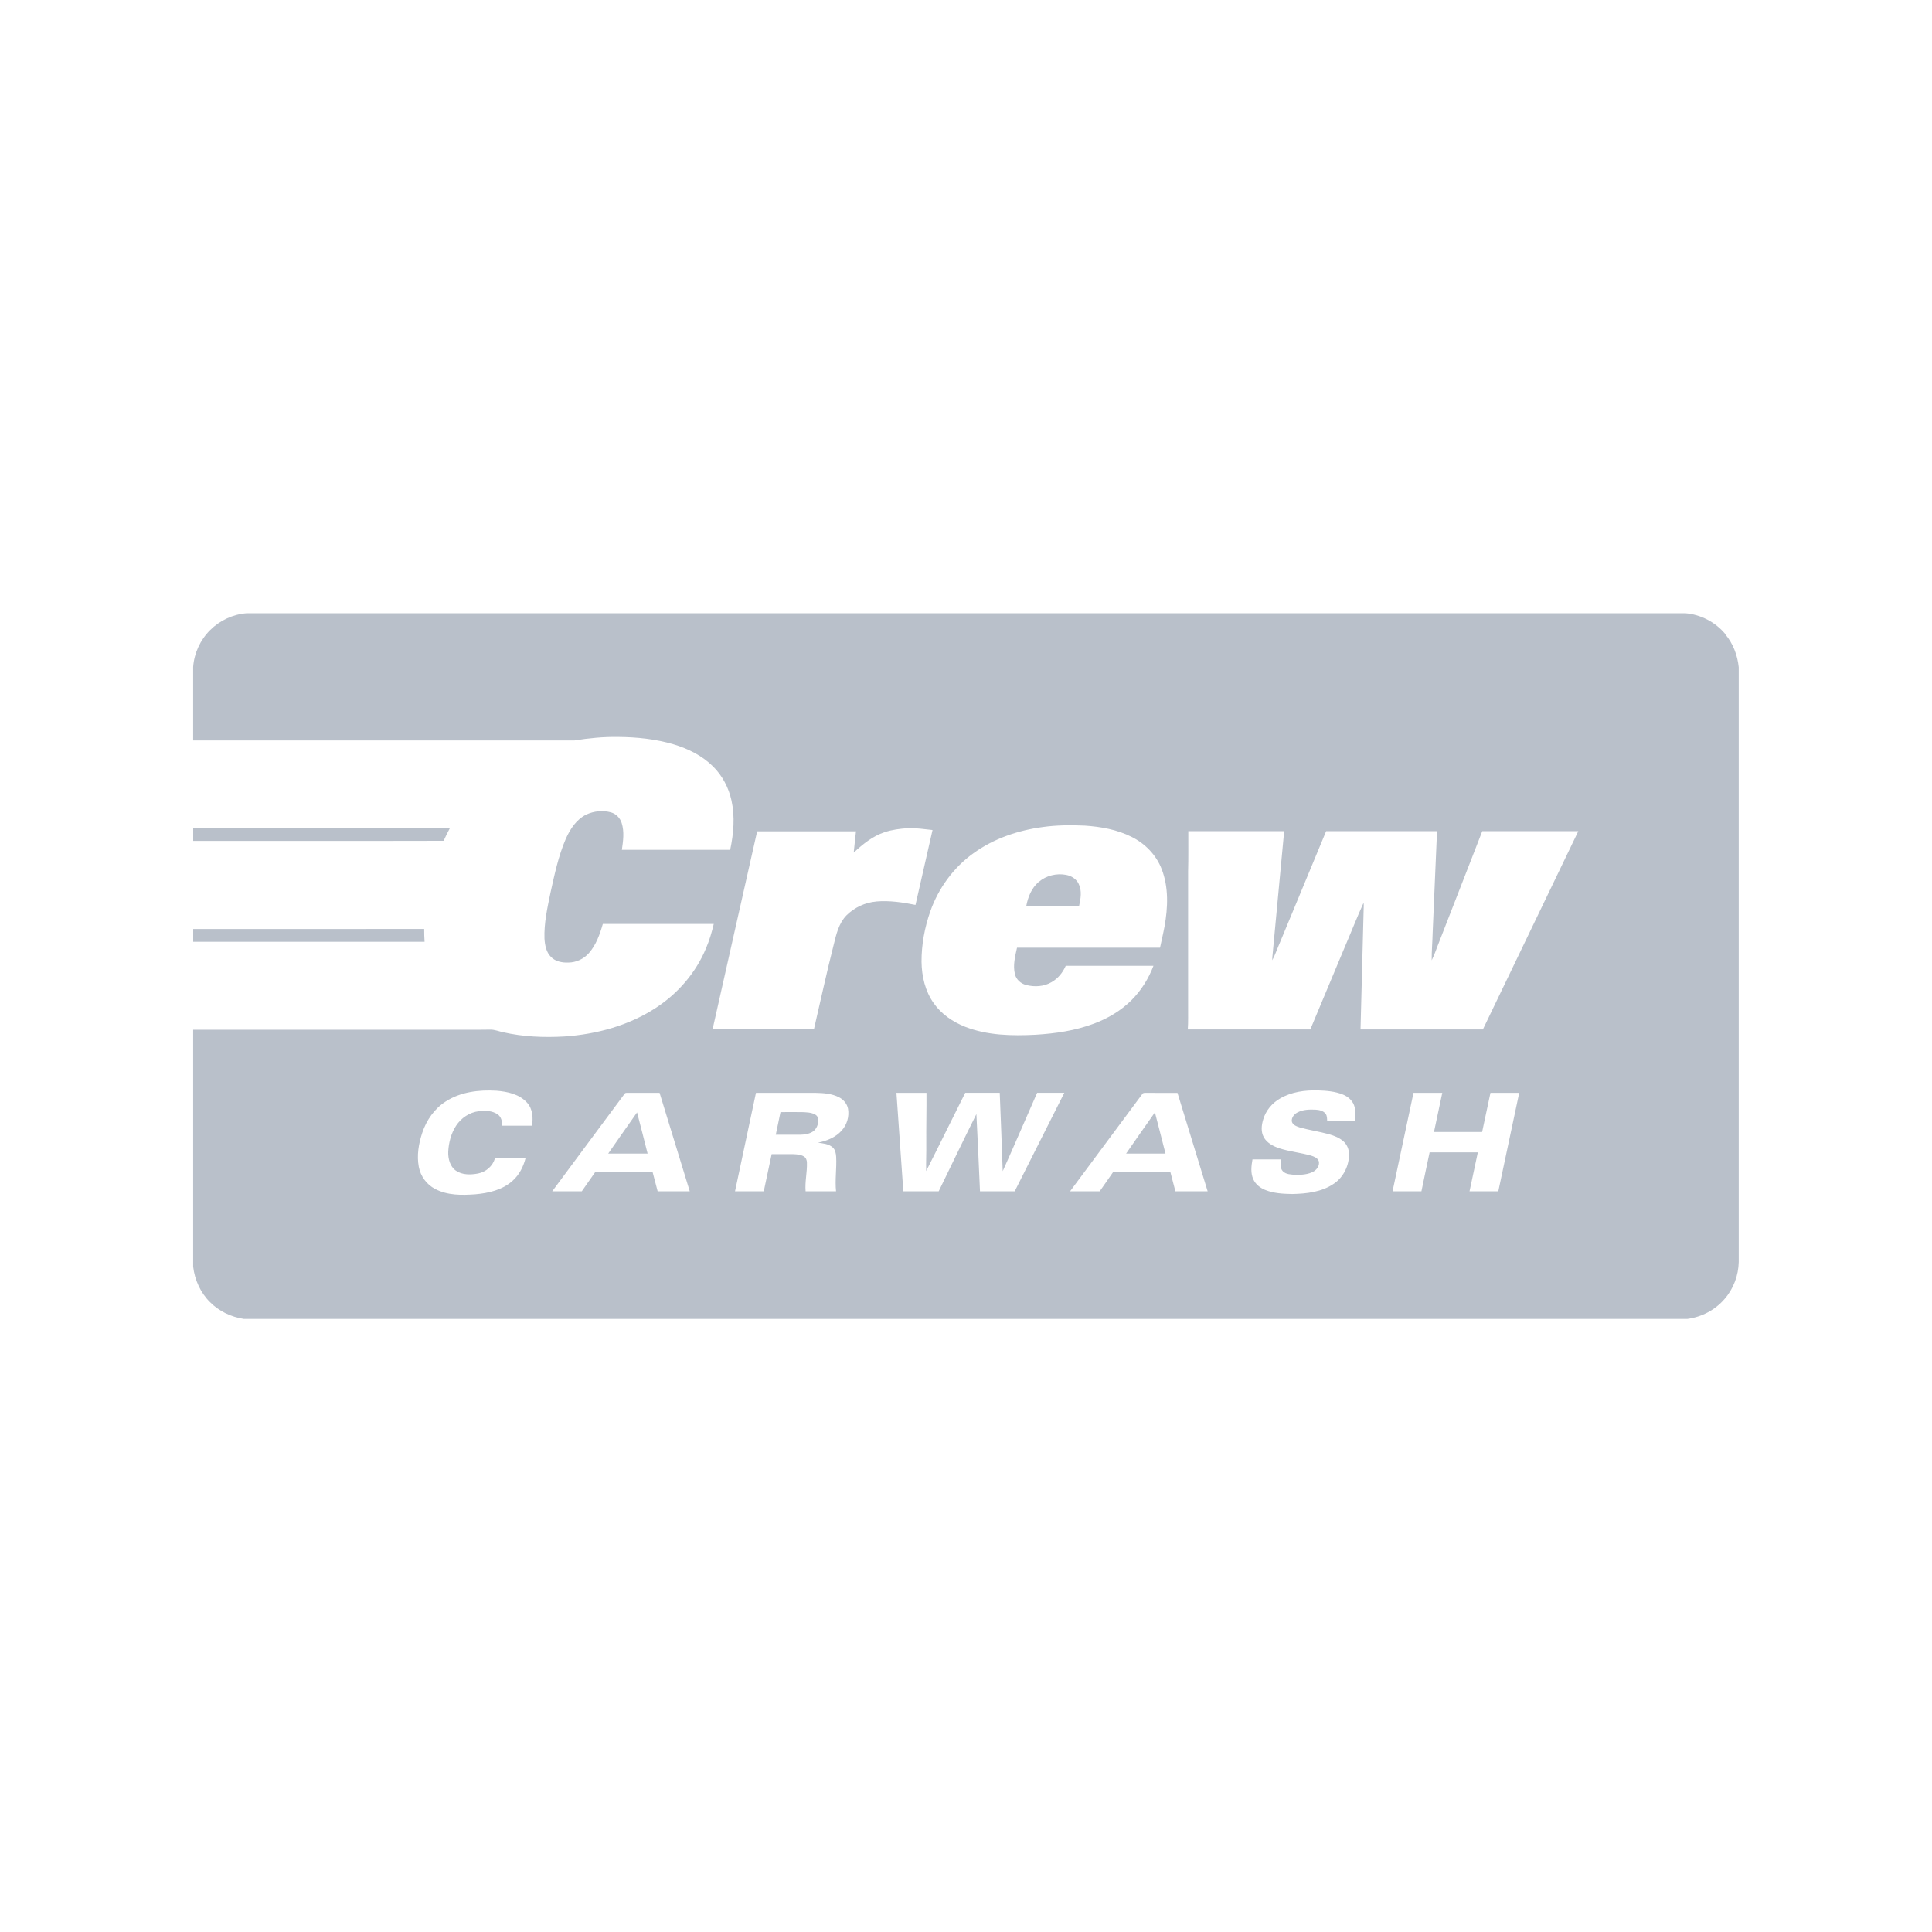 <?xml version="1.0" encoding="UTF-8"?>
<svg id="Layer_1" data-name="Layer 1" xmlns="http://www.w3.org/2000/svg" viewBox="0 0 500 500">
  <path d="M50,214.29c22.15.01,44.29-.03,66.44.02-.58,1.08-1.13,2.18-1.63,3.29-21.6.06-43.21,0-64.81.03v-3.34Z" style="fill: #b9c0ca; stroke-width: 0px;"/>
  <path d="M268.84,228.24c1.91-1.66,4.62-2.29,7.08-1.82,1.36.25,2.66,1.07,3.25,2.35.87,1.78.51,3.82.1,5.66-4.55.01-9.11,0-13.66,0,.43-2.32,1.39-4.65,3.22-6.2Z" style="fill: #b9c0ca; stroke-width: 0px;"/>
  <path d="M50,240.43c19.93-.01,39.86.02,59.78-.02-.02,1.11.04,2.22.1,3.33-19.96-.02-39.92,0-59.88,0v-3.31Z" style="fill: #b9c0ca; stroke-width: 0px;"/>
  <path d="M201.99,287.81c1.82,0,3.65-.02,5.48,0,1.16.05,2.4.05,3.45.6.49.25.84.77.84,1.33.07,1.22-.44,2.55-1.52,3.19-.96.58-2.11.72-3.21.74-2.09,0-4.18,0-6.26,0,.39-1.96.84-3.9,1.22-5.86Z" style="fill: #b9c0ca; stroke-width: 0px;"/>
  <path d="M157.4,298.55c2.5-3.55,4.95-7.13,7.47-10.66.93,3.55,1.83,7.1,2.73,10.66-3.4,0-6.8,0-10.2,0Z" style="fill: #b9c0ca; stroke-width: 0px;"/>
  <path d="M291.43,298.55c2.48-3.55,4.94-7.13,7.46-10.66.94,3.54,1.82,7.1,2.74,10.66-3.4,0-6.8,0-10.2,0Z" style="fill: #b9c0ca; stroke-width: 0px;"/>
  <path d="M446.52,164.11c-2.56-3.11-6.39-5.1-10.4-5.41H63.88c-3.56.26-6.99,1.85-9.51,4.38-2.53,2.51-4.12,5.95-4.38,9.51v19.04h98.64c3.75-.6,7.54-.97,11.34-.91,4.84.04,9.72.53,14.38,1.92,3.76,1.13,7.4,2.93,10.2,5.73,2.41,2.38,4.04,5.5,4.76,8.8.93,4.21.55,8.58-.34,12.76-9.34,0-18.69,0-28.03,0,.33-2.28.67-4.68-.05-6.93-.41-1.3-1.45-2.39-2.78-2.76-2.1-.58-4.41-.35-6.38.57-2.56,1.25-4.19,3.77-5.31,6.3-1.92,4.44-2.9,9.2-3.95,13.9-.81,3.92-1.7,7.89-1.56,11.91.11,1.67.44,3.49,1.67,4.72,1.15,1.21,2.92,1.53,4.52,1.47,2-.02,3.95-.92,5.27-2.41,1.89-2.13,2.87-4.89,3.64-7.58,9.57,0,19.14,0,28.71,0-.51,2.16-1.14,4.29-2.02,6.33-2.6,6.25-7.2,11.6-12.85,15.3-7.05,4.65-15.45,6.93-23.82,7.49-5.29.31-10.65.08-15.83-1.1-1.1-.23-2.17-.69-3.3-.68-1.01,0-2.01.04-3.01.03-24.63,0-49.27,0-73.9,0v61.34c.41,3.41,1.89,6.72,4.35,9.15,2.33,2.37,5.46,3.84,8.72,4.35h373.65c3.69-.49,7.19-2.32,9.61-5.16,2.3-2.63,3.59-6.09,3.66-9.57v-153.92c-.32-3.1-1.46-6.14-3.48-8.52ZM137.65,291.33c-2.57,0-5.15,0-7.72,0,.06-1.05-.18-2.23-1.08-2.89-1.41-1.01-3.27-1.07-4.93-.86-2.41.28-4.59,1.76-5.9,3.78-1.29,2-1.91,4.38-2.02,6.74-.05,1.79.45,3.78,1.98,4.86,1.65,1.15,3.83,1.1,5.73.74,2.03-.38,3.81-1.9,4.38-3.91,2.64,0,5.28,0,7.91,0-.57,2.18-1.63,4.28-3.34,5.79-2.61,2.37-6.2,3.2-9.62,3.5-3.51.26-7.25.31-10.44-1.39-2.18-1.13-3.76-3.29-4.21-5.7-.56-2.95-.05-6,.89-8.82,1.08-3.26,3.15-6.25,6.08-8.11,3.84-2.49,8.6-3.05,13.08-2.79,2.86.23,5.99.89,7.98,3.12,1.44,1.6,1.61,3.91,1.24,5.94ZM170.2,308.31c-.45-1.67-.9-3.35-1.32-5.03-4.93,0-9.87-.03-14.81.01-1.15,1.68-2.33,3.34-3.5,5.01-2.55,0-5.1,0-7.65,0,6.2-8.39,12.45-16.75,18.66-25.14.12-.23.31-.34.57-.33,2.85-.01,5.7,0,8.55,0,2.6,8.49,5.21,16.99,7.81,25.48-2.77,0-5.54,0-8.31,0ZM251.96,220.8c5.23-3.79,11.53-5.91,17.89-6.76,3.6-.51,7.24-.52,10.86-.37,4.17.28,8.4,1.02,12.16,2.92,3.48,1.72,6.37,4.69,7.77,8.34,1.83,4.69,1.62,9.9.75,14.78-.34,1.86-.79,3.71-1.18,5.56-12.34,0-24.67,0-37.01,0-.49,2.24-1.11,4.58-.53,6.86.33,1.37,1.5,2.42,2.85,2.77,2.21.59,4.69.44,6.67-.75,1.64-.94,2.86-2.48,3.62-4.2,7.57,0,15.13,0,22.7,0-1.26,3.32-3.18,6.4-5.7,8.91-2.72,2.7-6.09,4.7-9.67,6.04-4.84,1.83-10.01,2.58-15.15,2.89-6.12.31-12.45.2-18.23-2.07-3.18-1.26-6.14-3.27-8.11-6.09-2.21-3.1-3.11-6.95-3.16-10.72-.02-4.45.81-8.89,2.28-13.08,2.11-5.98,6.02-11.34,11.19-15.04ZM217.83,292.59c-1.58,1.76-3.86,2.69-6.14,3.13,1.31.21,2.78.29,3.82,1.24.68.61.83,1.57.89,2.44.16,2.97-.34,5.95-.03,8.91-2.63,0-5.26,0-7.88,0-.21-2.48.42-4.92.34-7.4,0-.62-.23-1.29-.79-1.62-.81-.49-1.79-.55-2.71-.59-1.88,0-3.75,0-5.63,0-.68,3.2-1.36,6.41-2.04,9.61-2.48,0-4.96,0-7.44,0,1.8-8.49,3.6-16.99,5.42-25.48,5.16,0,10.32,0,15.48,0,2.04.04,4.16.19,6,1.14,1.17.58,2.11,1.69,2.35,2.99.34,1.99-.27,4.13-1.64,5.62ZM226.78,233.31c-2.88.24-5.66,1.55-7.71,3.58-2,2.05-2.65,4.93-3.31,7.61-1.85,7.27-3.42,14.6-5.12,21.9-8.75,0-17.49,0-26.23,0,3.85-17.08,7.7-34.17,11.54-51.25,8.53,0,17.05,0,25.58,0-.18,1.83-.43,3.66-.59,5.5,2.35-2.17,4.91-4.27,8-5.28,1.94-.65,3.98-.9,6.01-1.04,2.14-.07,4.26.25,6.39.48-1.46,6.46-2.94,12.92-4.41,19.38-3.33-.67-6.74-1.18-10.14-.89ZM262.63,308.3c-3,.01-6,0-9.01,0-.28-6.66-.6-13.32-.93-19.97-3.32,6.63-6.51,13.31-9.76,19.98-3.05,0-6.1,0-9.15,0-.61-8.49-1.2-16.98-1.78-25.48,2.59,0,5.18,0,7.77,0,.03,4.38-.08,8.76-.05,13.14.04,2.37-.09,4.73-.03,7.1,3.42-6.73,6.72-13.51,10.11-20.25,2.98,0,5.95,0,8.93,0,.27,6.76.54,13.52.77,20.28,3.04-6.73,5.92-13.53,8.91-20.28,2.34,0,4.69,0,7.03,0-4.28,8.49-8.55,16.98-12.83,25.47ZM304.19,308.3c-.42-1.68-.87-3.35-1.31-5.02-4.93,0-9.85-.02-14.78.01-1.14,1.69-2.34,3.33-3.5,5.02-2.56,0-5.11,0-7.67,0,6.22-8.39,12.45-16.77,18.68-25.15.18-.39.63-.32.99-.33,2.71.01,5.42,0,8.13.01,2.59,8.49,5.2,16.98,7.81,25.47-2.78,0-5.56.01-8.34,0ZM350.64,290.16c-2.39.03-4.78,0-7.17.01-.04-.66.02-1.41-.43-1.96-.61-.77-1.65-.97-2.58-1.03-1.57-.07-3.24-.04-4.66.71-.85.43-1.57,1.3-1.49,2.29.18.93,1.18,1.3,1.97,1.57,2.52.72,5.13,1.09,7.65,1.78,1.39.4,2.8.95,3.87,1.96.82.8,1.28,1.92,1.32,3.06.08,3.02-1.39,6.08-3.91,7.78-3.14,2.17-7.07,2.6-10.79,2.68-2.37-.05-4.8-.16-7.02-1.07-1.29-.53-2.48-1.45-3.05-2.76-.74-1.61-.51-3.44-.21-5.12,2.47,0,4.95,0,7.42,0-.11,1.01-.35,2.24.44,3.06.85.86,2.16.83,3.28.93,1.62,0,3.35-.08,4.77-.93.85-.54,1.51-1.57,1.25-2.6-.29-.85-1.22-1.19-2-1.45-2.71-.77-5.55-1.03-8.23-1.9-1.57-.53-3.19-1.37-4.01-2.87-.77-1.39-.6-3.07-.16-4.53.66-2.32,2.31-4.3,4.4-5.49,2.93-1.71,6.41-2.18,9.76-2.09,2.19.07,4.44.24,6.49,1.08,1.24.51,2.38,1.44,2.86,2.73.51,1.33.41,2.79.21,4.17ZM352.91,233.6c-1.73,3.79-3.24,7.68-4.89,11.51-2.97,7.1-5.95,14.2-8.91,21.3-10.57,0-21.14,0-31.71,0,.14-2.03.06-4.06.08-6.1,0-11.6,0-23.2,0-34.8.1-3.47.03-6.93.05-10.4,8.27,0,16.54,0,24.81,0-1,10.84-2.04,21.68-3.05,32.53,0,.22-.02.66-.03.88.82-1.55,1.37-3.22,2.08-4.82,3.96-9.53,7.92-19.05,11.86-28.59,9.57,0,19.13,0,28.7,0-.38,8.76-.74,17.53-1.13,26.29-.05,2.38-.28,4.75-.25,7.13.82-1.63,1.35-3.38,2.05-5.06,3.68-9.45,7.35-18.91,11.04-28.36,8.28,0,16.57,0,24.85,0-8.24,17.1-16.46,34.2-24.69,51.3-10.56,0-21.11,0-31.67,0,.29-10.72.58-21.45.84-32.17-.01-.16-.04-.48-.05-.64ZM387.76,308.31c-2.48-.01-4.96,0-7.45,0,.72-3.36,1.44-6.72,2.15-10.08-4.16-.02-8.32,0-12.48-.01-.7,3.37-1.44,6.72-2.12,10.09-2.49.01-4.98,0-7.47,0,1.82-8.49,3.62-16.98,5.42-25.48,2.48,0,4.96,0,7.45,0-.72,3.38-1.45,6.75-2.15,10.13,4.15.01,8.31,0,12.46,0,.73-3.38,1.43-6.76,2.16-10.14,2.48,0,4.96,0,7.44,0-1.8,8.49-3.6,16.99-5.41,25.48Z" style="fill: #b9c0ca; stroke-width: 0px;"/>
</svg>